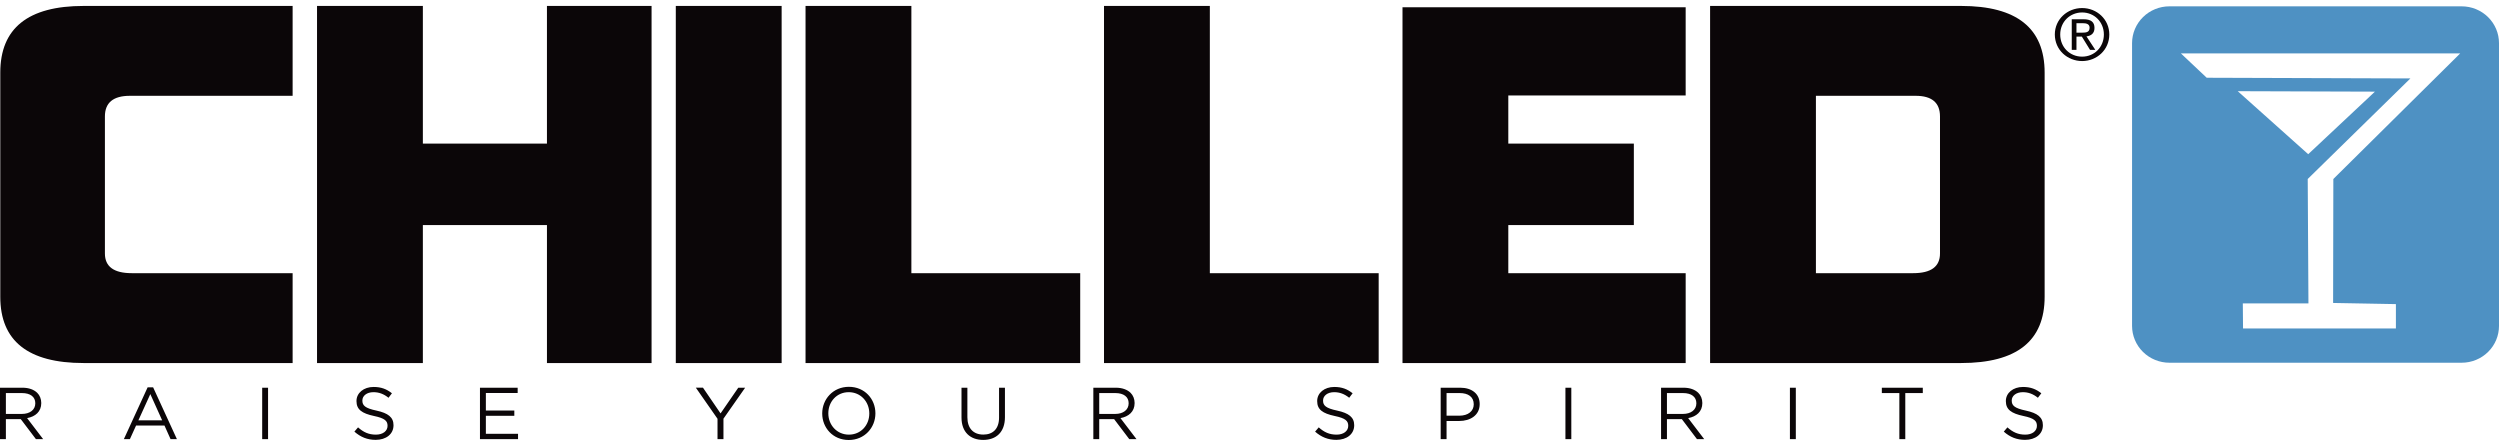 <svg width="2586" height="456" viewBox="0 0 2586 456" fill="none" xmlns="http://www.w3.org/2000/svg">
<g clip-path="url(#clip0_702_56)">
<path d="M1979.06 282.563C1997.5 282.563 2006.73 275.773 2006.73 262.188V120.447C2006.73 106.219 1998.32 99.106 1981.58 99.106H1878.38V282.569L1979.06 282.563ZM2114.97 306.987C2114.97 352.685 2086.17 375.524 2028.61 375.524H1768.92V6.146H2028.61C2086.17 6.146 2114.97 29.154 2114.97 75.154V306.987ZM1743.66 375.524H1450.74V7.539H1743.65V98.744H1560.19V148.534H1690.05V232.795H1560.19V282.563H1743.66V375.524ZM1426.1 375.524H1141.98V6.146H1251.46V282.563H1426.1V375.524ZM1117.37 375.524H833.249V6.146H942.725V282.563H1117.37V375.524ZM808.525 375.524H699.05V6.146H808.525V375.524ZM673.981 375.524H565.768V232.795H437.408V375.524H327.932V6.146H437.408V148.528H565.762V6.146H673.981V375.524ZM108.519 262.188C108.519 275.773 117.75 282.563 136.234 282.563H302.691V375.529H86.487C29.016 375.529 0.294 352.685 0.294 306.987V75.149C0.294 29.154 29.016 6.146 86.487 6.146H302.691V99.106H134.343C117.138 99.106 108.519 106.22 108.519 120.441V262.188" fill="#0B0608"/>
<path d="M2153.69 33.784C2157.79 33.784 2161.48 33.482 2161.48 28.639C2161.48 24.718 2157.88 23.994 2154.49 23.994H2147.89V33.784H2153.69ZM2147.89 51.565H2143.02V19.919H2155.23C2162.81 19.919 2166.54 22.683 2166.54 28.919C2166.54 34.574 2162.96 37.058 2158.25 37.64L2167.37 51.565H2161.92L2153.46 37.854H2147.89V51.565ZM2153.77 58.591C2166.33 58.591 2176.25 48.867 2176.25 35.665C2176.25 22.683 2166.33 12.893 2153.77 12.893C2141.04 12.893 2131.09 22.683 2131.09 35.671C2131.09 48.867 2141.05 58.597 2153.77 58.597L2153.77 58.591ZM2125.51 35.665C2125.51 19.924 2138.48 8.329 2153.77 8.329C2168.91 8.329 2181.86 19.919 2181.86 35.671C2181.86 51.565 2168.91 63.154 2153.77 63.154C2138.48 63.154 2125.51 51.565 2125.51 35.671" fill="#0B0608"/>
<path d="M2314.71 94.329L2456.62 94.801L2387.61 159.504L2314.71 94.329ZM2478.32 314.572V339.747H2320.2L2319.97 313.843H2387.85L2387.11 185.145L2493.31 81.133L2282.62 80.42L2255.91 55.245H2544.83L2413.61 185.145L2413.37 313.377L2478.32 314.572ZM2546.35 6.552H2244.05C2233.8 6.549 2223.98 10.56 2216.73 17.704C2209.48 24.847 2205.41 34.537 2205.4 44.643V337.087C2205.4 347.197 2209.47 356.892 2216.72 364.041C2223.97 371.19 2233.8 375.206 2244.05 375.206H2546.35C2551.43 375.205 2556.45 374.219 2561.14 372.302C2565.82 370.386 2570.08 367.578 2573.67 364.038C2577.25 360.498 2580.1 356.296 2582.04 351.672C2583.98 347.047 2584.97 342.092 2584.97 337.087V44.643C2584.97 39.641 2583.97 34.688 2582.03 30.066C2580.09 25.445 2577.25 21.245 2573.66 17.708C2570.07 14.171 2565.82 11.366 2561.13 9.451C2556.45 7.537 2551.42 6.552 2546.35 6.552" fill="#4E91C3"/>
<path d="M22.655 428.164C30.735 428.164 36.512 424.051 36.512 417.217V417.069C36.512 410.531 31.43 406.593 22.721 406.593H6.084V428.164H22.655ZM0 401.043H23.2C29.823 401.043 35.122 403.017 38.514 406.352C41.139 408.929 42.685 412.676 42.685 416.855V416.981C42.685 425.812 36.512 430.967 28.043 432.492L44.614 454.217H37.146L21.504 433.561H6.084V454.217H0V401.043V401.043ZM167.737 434.79L155.486 407.641L143.147 434.79H167.737ZM152.706 400.653H158.394L182.984 454.217H176.423L170.128 440.165H140.755L134.372 454.217H128.138L152.706 400.653V400.653ZM271.201 401.043H277.279V454.217H271.201V401.043ZM366.58 446.483L370.362 442.068C375.984 447.081 381.372 449.588 388.846 449.588C396.097 449.588 400.879 445.798 400.879 440.549V440.395C400.879 435.47 398.182 432.64 386.844 430.287C374.443 427.627 368.749 423.689 368.749 414.946V414.798C368.749 406.418 376.223 400.269 386.455 400.269C394.318 400.269 399.945 402.474 405.417 406.807L401.88 411.452C396.859 407.427 391.865 405.666 386.305 405.666C379.309 405.666 374.833 409.483 374.833 414.261V414.409C374.833 419.422 377.613 422.23 389.474 424.736C401.486 427.331 407.046 431.658 407.046 439.775V439.945C407.046 449.05 399.339 454.99 388.629 454.99C380.065 454.99 373.053 452.182 366.58 446.483V446.483ZM496.475 401.043H535.468V406.505H502.581V424.671H532.015V430.133H502.581V448.754H535.857V454.217H496.475V401.043V401.043ZM742.197 433.177L719.781 401.037H727.166L745.35 427.627L763.678 401.043H770.78L748.342 433.09V454.217H742.197V433.177V433.177ZM899.201 427.781V427.627C899.201 415.544 890.276 405.666 877.937 405.666C865.619 405.666 856.822 415.396 856.822 427.479V427.627C856.822 439.71 865.775 449.588 878.087 449.588C890.426 449.588 899.201 439.863 899.201 427.781ZM850.5 427.781V427.627C850.5 412.972 861.688 400.121 878.087 400.121C894.508 400.121 905.524 412.802 905.524 427.479C905.607 427.544 905.607 427.545 905.524 427.627C905.524 442.304 894.358 455.138 877.937 455.138C861.532 455.138 850.5 442.452 850.5 427.781ZM994.58 431.954V401.043H1000.66V431.592C1000.66 443.055 1006.84 449.527 1017.15 449.527C1027.11 449.527 1033.42 443.593 1033.42 431.954V401.043H1039.51V431.504C1039.51 447.021 1030.49 455.05 1017 455.05C1003.68 455.05 994.58 447.021 994.58 431.96V431.954ZM1153.61 428.164C1161.69 428.164 1167.47 424.051 1167.47 417.217V417.069C1167.47 410.531 1162.38 406.593 1153.7 406.593H1137.04V428.164H1153.61ZM1130.95 401.043H1154.15C1160.78 401.043 1166.08 403.017 1169.49 406.352C1172.09 408.929 1173.64 412.676 1173.64 416.855V416.981C1173.64 425.812 1167.47 430.967 1159 432.492L1175.57 454.217H1168.1L1152.46 433.561H1137.04V454.217H1130.95V401.043V401.043ZM1360.34 446.483L1364.1 442.068C1369.72 447.081 1375.11 449.588 1382.6 449.588C1389.83 449.588 1394.61 445.798 1394.61 440.549V440.395C1394.61 435.47 1391.92 432.64 1380.58 430.287C1368.18 427.627 1362.49 423.689 1362.49 414.946V414.798C1362.49 406.418 1369.96 400.269 1380.19 400.269C1388.05 400.269 1393.68 402.474 1399.15 406.807L1395.62 411.452C1390.59 407.427 1385.6 405.666 1380.06 405.666C1373.04 405.666 1368.57 409.483 1368.57 414.261V414.409C1368.57 419.422 1371.35 422.23 1383.21 424.736C1395.22 427.331 1400.78 431.658 1400.78 439.775V439.945C1400.78 449.05 1393.07 454.99 1382.36 454.99C1373.8 454.99 1366.79 452.182 1360.34 446.483V446.483ZM1509.65 429.985C1518.58 429.985 1524.44 425.269 1524.44 418.286V418.139C1524.44 410.531 1518.67 406.588 1509.96 406.588H1496.32V429.985H1509.65ZM1490.23 401.043H1510.42C1522.58 401.043 1530.59 407.427 1530.59 417.903V418.05C1530.59 429.535 1520.88 435.47 1509.42 435.47H1496.32V454.217H1490.23V401.043ZM1619.28 401.043H1625.37V454.217H1619.28V401.043ZM1740.86 428.164C1748.94 428.164 1754.72 424.051 1754.72 417.217V417.069C1754.72 410.531 1749.64 406.593 1740.93 406.593H1724.29V428.164H1740.86ZM1718.2 401.043H1741.38C1748.03 401.043 1753.33 403.017 1756.72 406.352C1759.35 408.929 1760.89 412.676 1760.89 416.855V416.981C1760.89 425.812 1754.72 430.967 1746.25 432.492L1762.82 454.217H1755.33L1739.71 433.561H1724.29V454.217H1718.2V401.043V401.043ZM1851.49 401.043H1857.6V454.217H1851.49V401.043ZM1964.69 406.588H1946.57V401.043H1988.94V406.588H1970.83V454.217H1964.69V406.588ZM2072.71 446.483L2076.47 442.068C2082.12 447.081 2087.5 449.588 2094.97 449.588C2102.21 449.588 2106.98 445.798 2106.98 440.549V440.395C2106.98 435.47 2104.29 432.64 2092.97 430.287C2080.55 427.627 2074.86 423.689 2074.86 414.946V414.798C2074.86 406.418 2082.33 400.269 2092.59 400.269C2100.45 400.269 2106.05 402.474 2111.55 406.807L2107.99 411.452C2102.99 407.427 2097.97 405.666 2092.43 405.666C2085.42 405.666 2080.94 409.483 2080.94 414.261V414.409C2080.94 419.422 2083.72 422.23 2095.58 424.736C2107.62 427.331 2113.16 431.658 2113.16 439.775V439.945C2113.16 449.05 2105.44 454.99 2094.73 454.99C2086.17 454.99 2079.18 452.182 2072.71 446.483" fill="#0B0608"/>
</g>
<defs>
<clipPath id="clip0_702_56">
<rect width="2586" height="454.944" fill="white" transform="translate(0 0.194)"/>
</clipPath>
</defs>
</svg>
